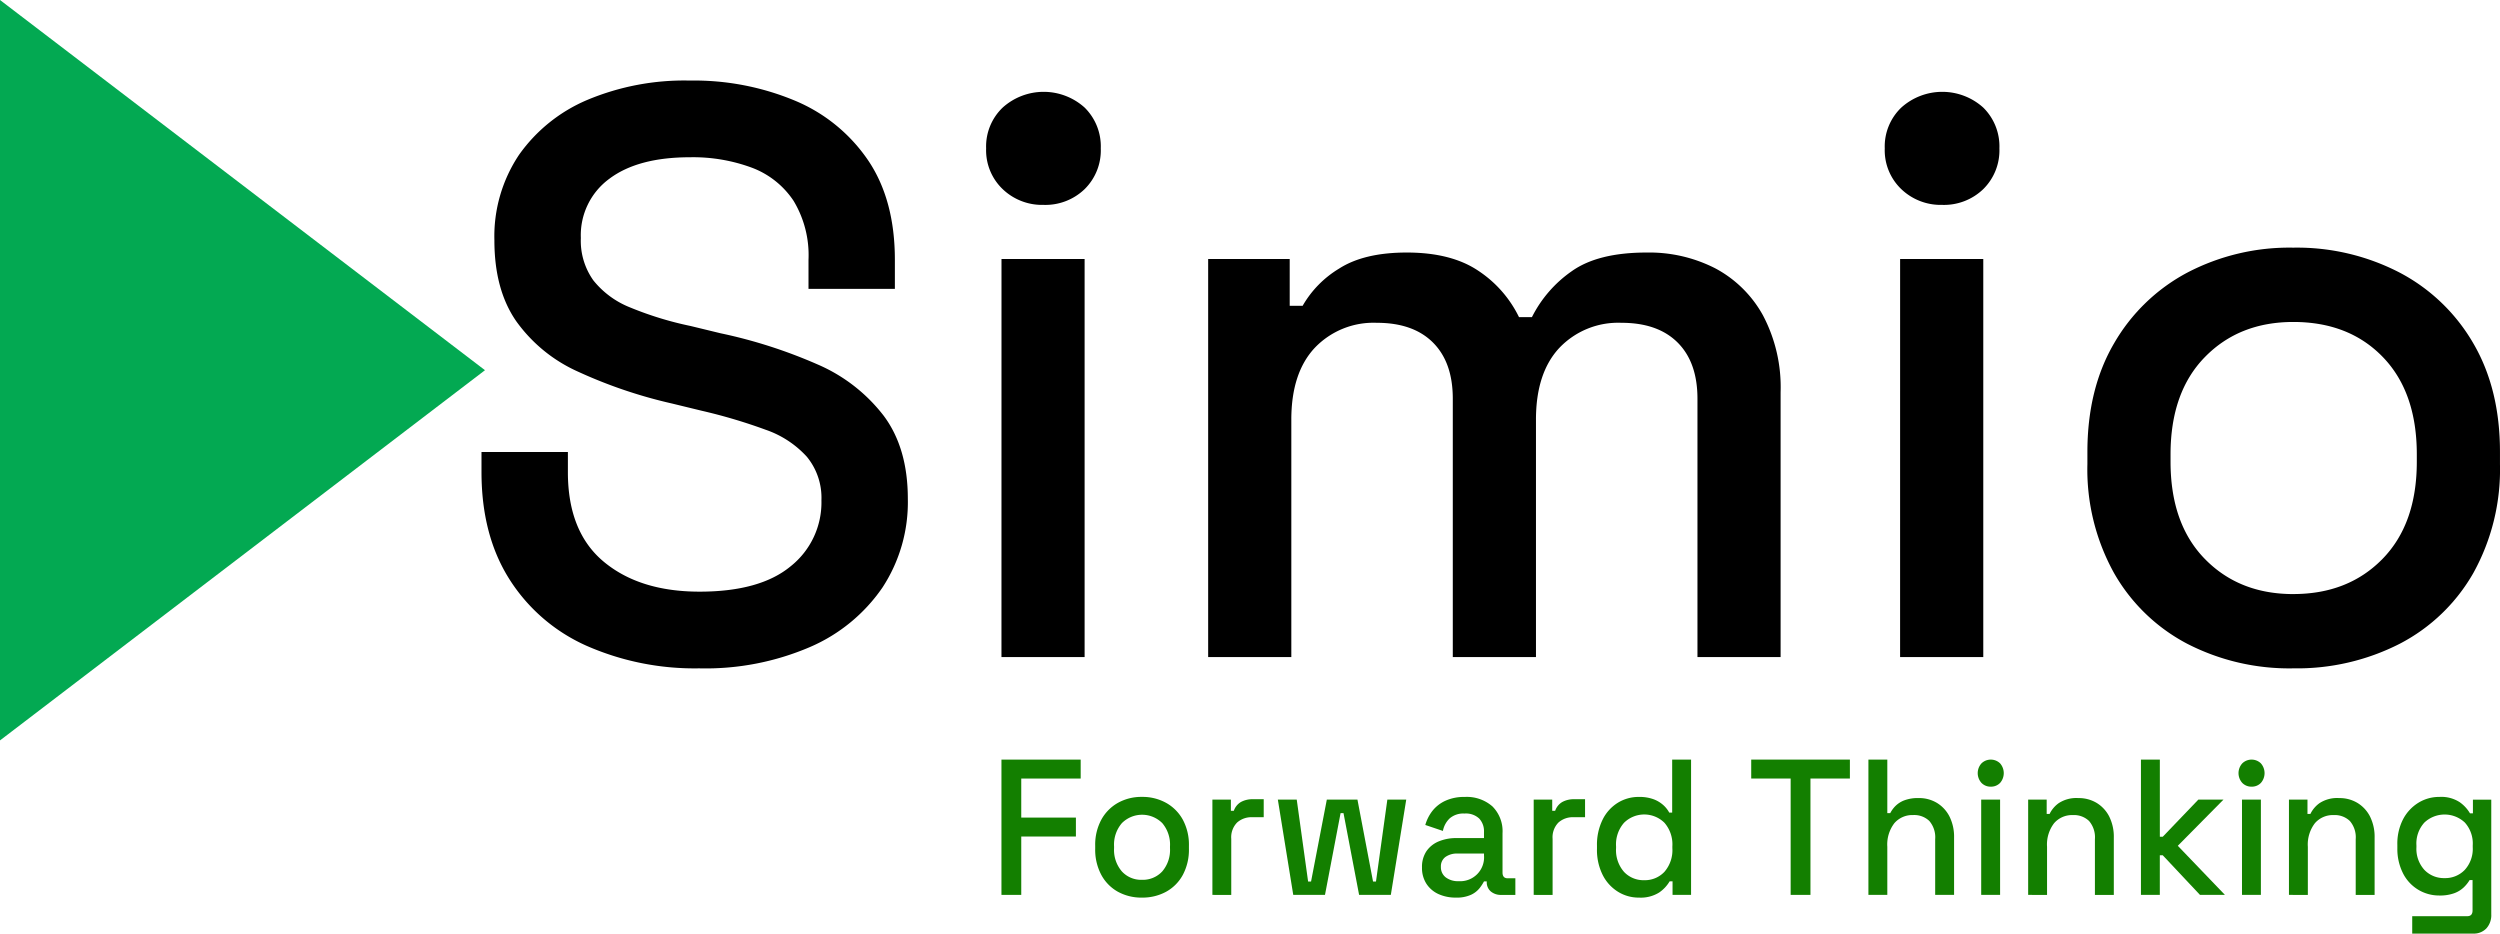 <?xml version="1.0" encoding="UTF-8"?> <svg xmlns="http://www.w3.org/2000/svg" xmlns:xlink="http://www.w3.org/1999/xlink" width="419.206" height="156.54" viewBox="0 0 419.206 156.54"><defs><clipPath id="a"><rect width="419.206" height="156.54" fill="none"></rect></clipPath></defs><path d="M0,0V124.154L81.323,62.077Z" fill="#03a952"></path><g transform="translate(0 0)"><g clip-path="url(#a)"><path d="M144.262,116.582a45.018,45.018,0,0,1-18.956-3.791,29.458,29.458,0,0,1-12.929-11.169q-4.669-7.377-4.67-17.939V80.3h14.486v3.385q0,10.021,6.025,15.027t16.043,5.01q10.154,0,15.3-4.266a13.665,13.665,0,0,0,5.146-11.034,10.836,10.836,0,0,0-2.437-7.311,16.645,16.645,0,0,0-6.906-4.535,89.431,89.431,0,0,0-10.7-3.181l-5.008-1.219a80.256,80.256,0,0,1-15.773-5.349,25.556,25.556,0,0,1-10.357-8.462q-3.658-5.28-3.656-13.539A24.558,24.558,0,0,1,114,30.476a26.771,26.771,0,0,1,11.441-9.206,42.045,42.045,0,0,1,17.193-3.25,43.949,43.949,0,0,1,17.668,3.385,27.725,27.725,0,0,1,12.253,10.019q4.466,6.633,4.468,16.652v4.873H162.54V48.076a17.645,17.645,0,0,0-2.5-9.883,14.5,14.5,0,0,0-6.973-5.552,28.391,28.391,0,0,0-10.425-1.759q-8.665,0-13.471,3.586a11.724,11.724,0,0,0-4.806,9.951,11.451,11.451,0,0,0,2.1,7.109,14.934,14.934,0,0,0,6.16,4.535,56.907,56.907,0,0,0,10.154,3.115l5.01,1.217a83.045,83.045,0,0,1,16.246,5.214,27.888,27.888,0,0,1,11.1,8.6q4.06,5.415,4.061,13.945a26.116,26.116,0,0,1-4.265,14.892,28.3,28.3,0,0,1-12.117,9.95,44.3,44.3,0,0,1-18.548,3.588" transform="translate(-26.968 -4.512)"></path><path d="M230.2,39.5a9.539,9.539,0,0,1-6.838-2.641,9.007,9.007,0,0,1-2.775-6.837,9.014,9.014,0,0,1,2.775-6.838,10.263,10.263,0,0,1,13.742,0,9.136,9.136,0,0,1,2.707,6.838,9.129,9.129,0,0,1-2.707,6.837,9.487,9.487,0,0,1-6.9,2.641m-7.041,9.07H237.1V115.32H223.158Z" transform="translate(-55.23 -5.145)"></path><path d="M270.253,124.319V57.573h13.674v7.853h2.166a17.368,17.368,0,0,1,6.093-6.228q4.193-2.708,11.373-2.709,7.442,0,11.979,3.047a19.564,19.564,0,0,1,6.838,7.786h2.167a20.7,20.7,0,0,1,6.7-7.717q4.4-3.115,12.523-3.115a24.312,24.312,0,0,1,11.508,2.642,19.677,19.677,0,0,1,7.989,7.852,25.756,25.756,0,0,1,2.979,12.929v44.407H352.3V81q0-6.092-3.318-9.41t-9.41-3.317a13.609,13.609,0,0,0-10.425,4.2q-3.927,4.2-3.926,12.05v39.8H311.274V81q0-6.092-3.316-9.41t-9.409-3.317a13.606,13.606,0,0,0-10.424,4.2q-3.93,4.2-3.927,12.05v39.8Z" transform="translate(-67.666 -14.144)"></path><path d="M431.214,39.5a9.541,9.541,0,0,1-6.838-2.641,9.009,9.009,0,0,1-2.774-6.837,9.016,9.016,0,0,1,2.774-6.838,10.263,10.263,0,0,1,13.742,0,9.137,9.137,0,0,1,2.708,6.838,9.13,9.13,0,0,1-2.708,6.837,9.485,9.485,0,0,1-6.9,2.641m-7.041,9.07h13.945V115.32H424.173Z" transform="translate(-105.561 -5.145)"></path><path d="M501.457,125.944a37.406,37.406,0,0,1-17.8-4.13A30.306,30.306,0,0,1,471.4,109.968a35.847,35.847,0,0,1-4.469-18.277V89.66q0-10.56,4.469-18.21A30.922,30.922,0,0,1,483.654,59.6a36.941,36.941,0,0,1,17.8-4.2,37.349,37.349,0,0,1,17.869,4.2,30.83,30.83,0,0,1,12.32,11.847q4.47,7.651,4.469,18.21v2.031a35.847,35.847,0,0,1-4.469,18.277,30.22,30.22,0,0,1-12.32,11.846,37.82,37.82,0,0,1-17.869,4.13m0-12.456q9.2,0,14.959-5.89t5.754-16.314V90.066q0-10.423-5.687-16.314t-15.027-5.89q-9.073,0-14.826,5.89t-5.754,16.314v1.219q0,10.427,5.754,16.314t14.826,5.89" transform="translate(-116.911 -13.873)"></path><path d="M224.017,192.6V169.916H237.3v3.177h-9.964v6.546H236.5v3.175h-9.163V192.6Z" transform="translate(-56.09 -42.544)" fill="#137f00"></path><path d="M252.822,195.145a8.146,8.146,0,0,1-4.044-.988A7.062,7.062,0,0,1,246,191.321a8.935,8.935,0,0,1-1.016-4.376v-.487A8.838,8.838,0,0,1,246,182.1a7.194,7.194,0,0,1,2.782-2.835,8.03,8.03,0,0,1,4.044-1.006,8.119,8.119,0,0,1,4.06,1.006,7.186,7.186,0,0,1,2.8,2.835,8.86,8.86,0,0,1,1.014,4.358v.487a8.958,8.958,0,0,1-1.014,4.376,7.055,7.055,0,0,1-2.8,2.836,8.237,8.237,0,0,1-4.06.988m0-2.982a4.423,4.423,0,0,0,3.4-1.409,5.525,5.525,0,0,0,1.3-3.9v-.293a5.567,5.567,0,0,0-1.289-3.9,4.786,4.786,0,0,0-6.782,0,5.519,5.519,0,0,0-1.307,3.9v.293a5.519,5.519,0,0,0,1.307,3.9,4.383,4.383,0,0,0,3.367,1.409" transform="translate(-61.338 -44.633)" fill="#137f00"></path><path d="M271.2,194.821V178.844H274.3v1.88h.491a2.712,2.712,0,0,1,1.185-1.475,3.977,3.977,0,0,1,2.014-.471h1.815v3.015h-1.937a3.616,3.616,0,0,0-2.523.891,3.519,3.519,0,0,0-.983,2.739v9.4Z" transform="translate(-67.902 -44.762)" fill="#137f00"></path><path d="M288.425,194.843l-2.584-15.977h3.169l1.906,13.741h.493l2.644-13.741h5.136l2.615,13.741h.492l1.907-13.741h3.167l-2.584,15.977h-5.319l-2.615-13.71h-.492l-2.615,13.71Z" transform="translate(-71.569 -44.784)" fill="#137f00"></path><path d="M323.776,195.145a6.934,6.934,0,0,1-2.905-.582,4.761,4.761,0,0,1-2.03-1.718,4.864,4.864,0,0,1-.753-2.754,4.7,4.7,0,0,1,.753-2.739,4.634,4.634,0,0,1,2.061-1.636,7.579,7.579,0,0,1,2.968-.552h4.613v-1.036a3.113,3.113,0,0,0-.8-2.235,3.246,3.246,0,0,0-2.462-.843,3.5,3.5,0,0,0-2.49.81,3.933,3.933,0,0,0-1.138,2.106l-2.951-1a6.9,6.9,0,0,1,1.183-2.351,5.92,5.92,0,0,1,2.168-1.7,7.476,7.476,0,0,1,3.26-.648,6.514,6.514,0,0,1,4.645,1.588,5.875,5.875,0,0,1,1.692,4.5v6.579q0,.973.861.972h1.292v2.787h-2.368a2.6,2.6,0,0,1-1.754-.582,2,2,0,0,1-.676-1.588v-.1h-.46a7.753,7.753,0,0,1-.738,1.133,3.99,3.99,0,0,1-1.445,1.12,5.767,5.767,0,0,1-2.523.469m.462-2.754a4,4,0,0,0,4.244-4.31v-.324h-4.429a3.338,3.338,0,0,0-2.03.567,1.942,1.942,0,0,0-.769,1.668,2.135,2.135,0,0,0,.8,1.75,3.368,3.368,0,0,0,2.184.648" transform="translate(-79.643 -44.633)" fill="#137f00"></path><path d="M343.073,194.821V178.844h3.107v1.88h.491a2.711,2.711,0,0,1,1.185-1.475,3.977,3.977,0,0,1,2.014-.471h1.815v3.015h-1.937a3.615,3.615,0,0,0-2.523.891,3.519,3.519,0,0,0-.983,2.739v9.4Z" transform="translate(-85.899 -44.762)" fill="#137f00"></path><path d="M364.241,193.056a6.566,6.566,0,0,1-3.476-.973,7.025,7.025,0,0,1-2.568-2.8,9.34,9.34,0,0,1-.969-4.424v-.486a9.49,9.49,0,0,1,.953-4.407,6.9,6.9,0,0,1,2.552-2.819,6.622,6.622,0,0,1,3.507-.973,6.876,6.876,0,0,1,2.474.388,5.127,5.127,0,0,1,1.646.99,4.71,4.71,0,0,1,.985,1.247h.492v-8.881h3.168V192.6H369.9v-2.268h-.491a5.9,5.9,0,0,1-1.77,1.88,5.819,5.819,0,0,1-3.4.842m.891-2.917a4.508,4.508,0,0,0,3.4-1.394,5.532,5.532,0,0,0,1.338-3.986v-.293a5.523,5.523,0,0,0-1.323-3.953,4.821,4.821,0,0,0-6.781,0,5.482,5.482,0,0,0-1.336,3.953v.293a5.529,5.529,0,0,0,1.336,3.986,4.469,4.469,0,0,0,3.368,1.394" transform="translate(-89.443 -42.543)" fill="#137f00"></path><path d="M398.342,192.6v-19.51H391.73v-3.177h16.545v3.177h-6.612V192.6Z" transform="translate(-98.081 -42.544)" fill="#137f00"></path><path d="M417.945,192.6V169.916h3.169v8.977h.491a4.875,4.875,0,0,1,.876-1.2,4.273,4.273,0,0,1,1.508-.955,6.509,6.509,0,0,1,2.384-.373,5.788,5.788,0,0,1,3.059.81,5.674,5.674,0,0,1,2.108,2.283,7.6,7.6,0,0,1,.769,3.549V192.6H429.14v-9.334a4.189,4.189,0,0,0-.984-3.063,3.646,3.646,0,0,0-2.706-.988,3.969,3.969,0,0,0-3.153,1.362,5.858,5.858,0,0,0-1.183,3.953v8.07Z" transform="translate(-104.645 -42.544)" fill="#137f00"></path><path d="M444.579,174.453a2.109,2.109,0,0,1-1.552-.631,2.438,2.438,0,0,1,0-3.274,2.239,2.239,0,0,1,3.121,0,2.489,2.489,0,0,1,0,3.274,2.1,2.1,0,0,1-1.569.631m-1.6,2.171h3.169V192.6H442.98Z" transform="translate(-110.767 -42.543)" fill="#137f00"></path><path d="M453.678,194.757V178.78h3.106v2.4h.491a4.791,4.791,0,0,1,1.539-1.816,5.4,5.4,0,0,1,3.291-.841,5.789,5.789,0,0,1,3.059.81,5.676,5.676,0,0,1,2.108,2.283,7.6,7.6,0,0,1,.769,3.549v9.593h-3.169v-9.334a4.189,4.189,0,0,0-.984-3.063,3.647,3.647,0,0,0-2.706-.988,3.969,3.969,0,0,0-3.153,1.362,5.859,5.859,0,0,0-1.183,3.953v8.07Z" transform="translate(-113.592 -44.698)" fill="#137f00"></path><path d="M478.908,192.6V169.916h3.169v12.932h.491l5.966-6.223h4.213l-7.657,7.745,7.9,8.232h-4.182l-6.244-6.644h-.491V192.6Z" transform="translate(-119.909 -42.544)" fill="#137f00"></path><path d="M502.917,174.453a2.108,2.108,0,0,1-1.552-.631,2.438,2.438,0,0,1,0-3.274,2.24,2.24,0,0,1,3.122,0,2.489,2.489,0,0,1,0,3.274,2.1,2.1,0,0,1-1.57.631m-1.6,2.171h3.169V192.6h-3.169Z" transform="translate(-125.374 -42.543)" fill="#137f00"></path><path d="M512.016,194.757V178.78h3.106v2.4h.491a4.791,4.791,0,0,1,1.539-1.816,5.4,5.4,0,0,1,3.291-.841,5.788,5.788,0,0,1,3.059.81,5.675,5.675,0,0,1,2.108,2.283,7.6,7.6,0,0,1,.769,3.549v9.593h-3.169v-9.334a4.189,4.189,0,0,0-.984-3.063,3.647,3.647,0,0,0-2.706-.988,3.969,3.969,0,0,0-3.153,1.362,5.858,5.858,0,0,0-1.183,3.953v8.07Z" transform="translate(-128.199 -44.698)" fill="#137f00"></path><path d="M536.262,186.784V186.3a8.9,8.9,0,0,1,.969-4.31,7.118,7.118,0,0,1,2.567-2.754,6.618,6.618,0,0,1,3.507-.973,5.645,5.645,0,0,1,3.4.875,6.014,6.014,0,0,1,1.739,1.88h.491v-2.3h3.076v19.252a3.287,3.287,0,0,1-.817,2.334,2.9,2.9,0,0,1-2.228.874h-10.21v-2.917h9.226c.6,0,.891-.324.891-.972V192.2h-.491a5.921,5.921,0,0,1-.954,1.2,4.607,4.607,0,0,1-1.614,1.005,6.984,6.984,0,0,1-2.506.388,6.763,6.763,0,0,1-6.09-3.71,9.043,9.043,0,0,1-.953-4.295m7.9,5.088a4.538,4.538,0,0,0,3.4-1.376,5.24,5.24,0,0,0,1.338-3.808V186.4a5.252,5.252,0,0,0-1.323-3.841,4.947,4.947,0,0,0-6.781,0,5.213,5.213,0,0,0-1.337,3.841v.292A5.237,5.237,0,0,0,540.8,190.5a4.5,4.5,0,0,0,3.368,1.376" transform="translate(-134.269 -44.633)" fill="#137f00"></path></g></g></svg> 